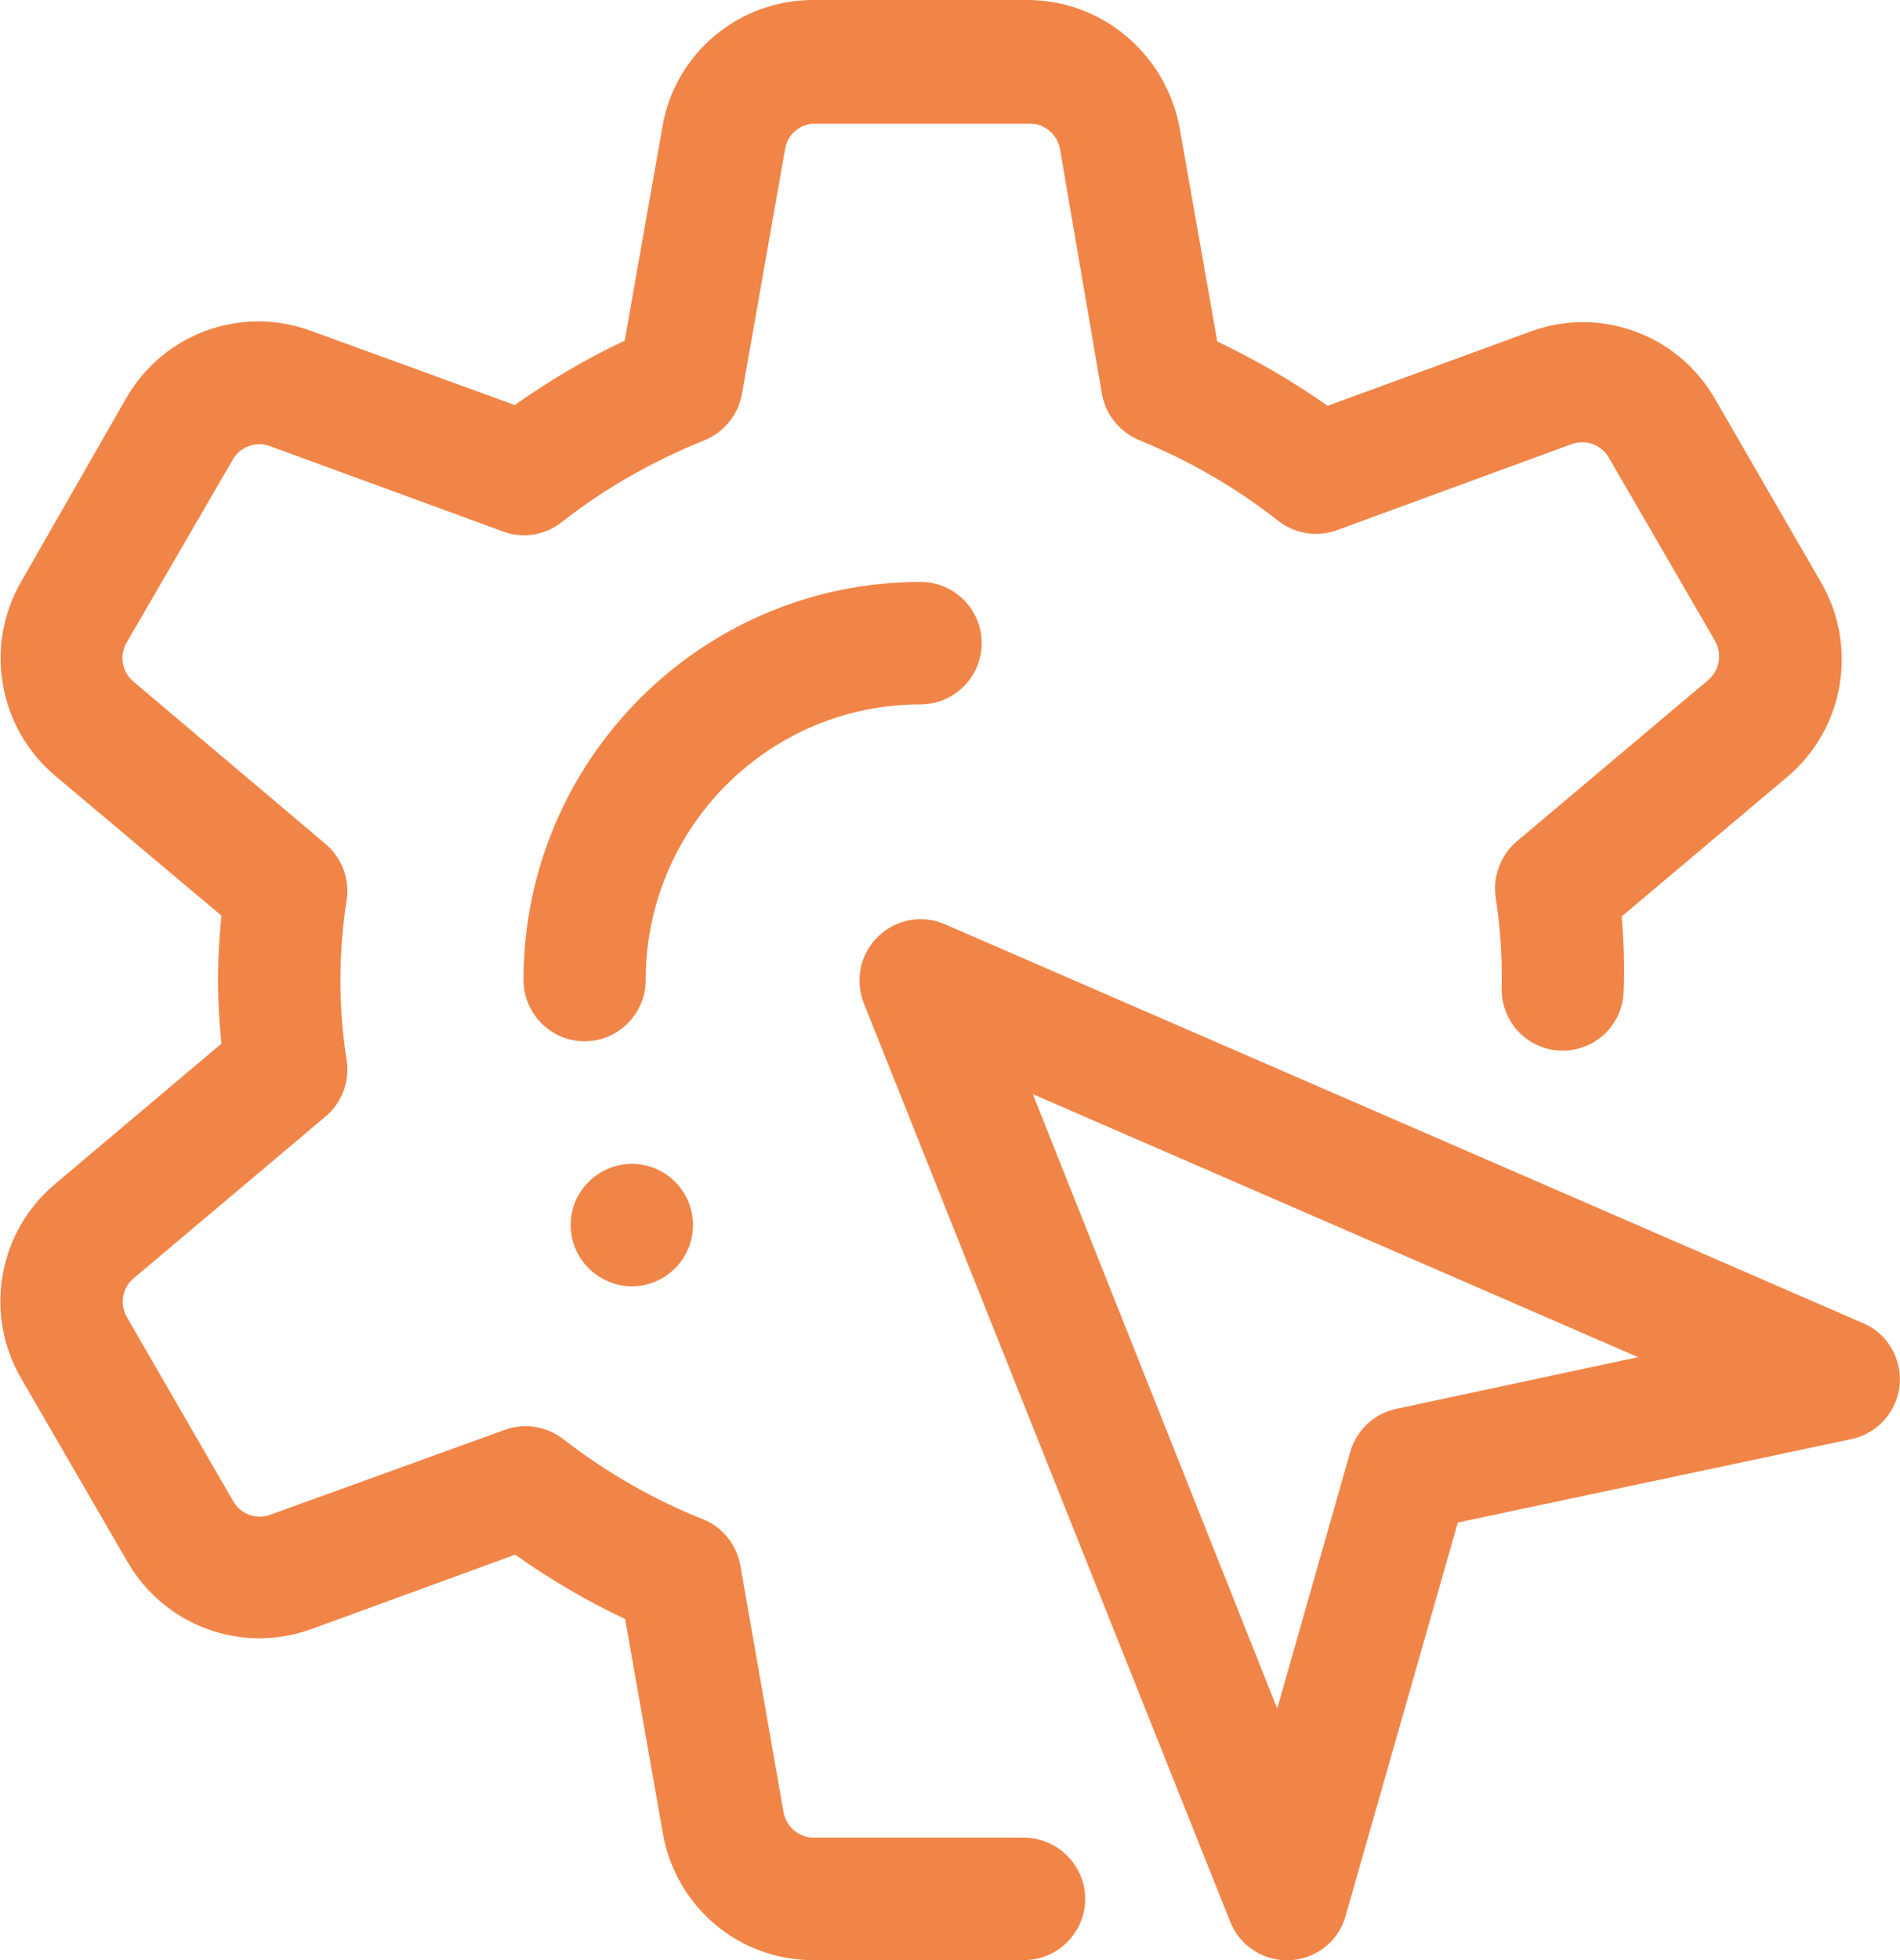 <svg width="32" height="33" viewBox="0 0 32 33" fill="none" xmlns="http://www.w3.org/2000/svg">
<g clip-path="url(#clip0_256_774)">
<path d="M17.241 30.938H13.711C13.46 30.944 13.242 30.757 13.197 30.512L12.47 26.361C12.412 26.02 12.18 25.723 11.865 25.588C11.016 25.253 10.219 24.795 9.492 24.234C9.216 24.015 8.836 23.951 8.502 24.073L4.547 25.504C4.309 25.588 4.045 25.491 3.923 25.266L2.135 22.172C2.013 21.959 2.058 21.682 2.251 21.521L5.479 18.801C5.756 18.569 5.891 18.215 5.84 17.86C5.698 16.964 5.698 16.049 5.84 15.146C5.891 14.792 5.756 14.438 5.479 14.206L2.245 11.473C2.052 11.312 2.007 11.034 2.135 10.815L3.923 7.734C4.045 7.522 4.309 7.425 4.541 7.509L8.502 8.959C8.843 9.075 9.216 8.998 9.492 8.766C10.213 8.205 11.016 7.754 11.865 7.412C12.193 7.277 12.431 6.987 12.495 6.639L13.222 2.514C13.261 2.262 13.479 2.075 13.737 2.082H17.338C17.589 2.075 17.807 2.262 17.852 2.507L18.56 6.639C18.624 6.987 18.862 7.277 19.19 7.412C20.026 7.754 20.811 8.205 21.524 8.766C21.801 8.985 22.18 9.049 22.515 8.927L26.47 7.477C26.708 7.393 26.965 7.483 27.094 7.702L28.888 10.796C29.01 11.015 28.959 11.286 28.772 11.447L25.544 14.167C25.274 14.399 25.139 14.753 25.19 15.108C25.267 15.598 25.299 16.087 25.293 16.584C25.254 17.151 25.679 17.647 26.245 17.686C26.811 17.725 27.299 17.306 27.344 16.738C27.364 16.3 27.351 15.862 27.312 15.43L30.103 13.078C31.061 12.272 31.299 10.886 30.669 9.803L28.881 6.71C28.258 5.633 26.965 5.156 25.795 5.575L22.36 6.832C21.775 6.42 21.151 6.059 20.502 5.749L19.865 2.14C19.627 0.896 18.547 -0.006 17.293 3.43089e-05H13.692C12.444 3.43089e-05 11.37 0.896 11.158 2.127L10.521 5.736C9.872 6.039 9.254 6.407 8.669 6.819L5.216 5.562C4.045 5.143 2.753 5.62 2.129 6.697L0.354 9.797C-0.27 10.88 -0.025 12.253 0.926 13.058L3.73 15.417C3.653 16.133 3.653 16.855 3.73 17.57L0.933 19.929C-0.032 20.735 -0.276 22.114 0.354 23.203L2.148 26.297C2.772 27.373 4.065 27.85 5.235 27.431L8.676 26.174C9.261 26.587 9.878 26.954 10.528 27.257L11.164 30.867C11.383 32.111 12.457 33.013 13.717 33H17.248C17.814 33 18.277 32.536 18.277 31.969C18.277 31.402 17.807 30.938 17.241 30.938Z" fill="#F18548"/>
<path d="M31.981 23.036C31.916 22.681 31.678 22.391 31.344 22.262L15.91 15.559C15.389 15.334 14.785 15.578 14.559 16.101C14.45 16.352 14.45 16.629 14.547 16.887L20.72 32.356C20.933 32.884 21.531 33.142 22.058 32.929C22.354 32.813 22.579 32.562 22.662 32.259L24.553 25.633L31.151 24.235C31.711 24.131 32.084 23.596 31.981 23.036ZM23.518 23.719C23.145 23.796 22.843 24.08 22.74 24.447L21.511 28.765L17.395 18.421L27.588 22.849L23.518 23.719Z" fill="#F18548"/>
<path d="M15.505 11.859C16.071 11.859 16.534 11.395 16.534 10.828C16.534 10.261 16.071 9.797 15.505 9.797C11.813 9.797 8.817 12.8 8.817 16.5C8.817 17.067 9.28 17.531 9.846 17.531C10.412 17.531 10.875 17.067 10.875 16.5C10.875 13.935 12.945 11.859 15.505 11.859Z" fill="#F18548"/>
<path d="M9.724 20.154C9.466 20.664 9.666 21.282 10.174 21.54C10.322 21.618 10.476 21.656 10.643 21.656C11.209 21.656 11.672 21.192 11.672 20.625C11.672 20.058 11.209 19.594 10.643 19.594C10.257 19.594 9.904 19.813 9.724 20.154Z" fill="#F18548"/>
</g>
<defs>
<clipPath id="clip0_256_774">
<rect width="32" height="33" fill="white"/>
</clipPath>
</defs>
</svg>
